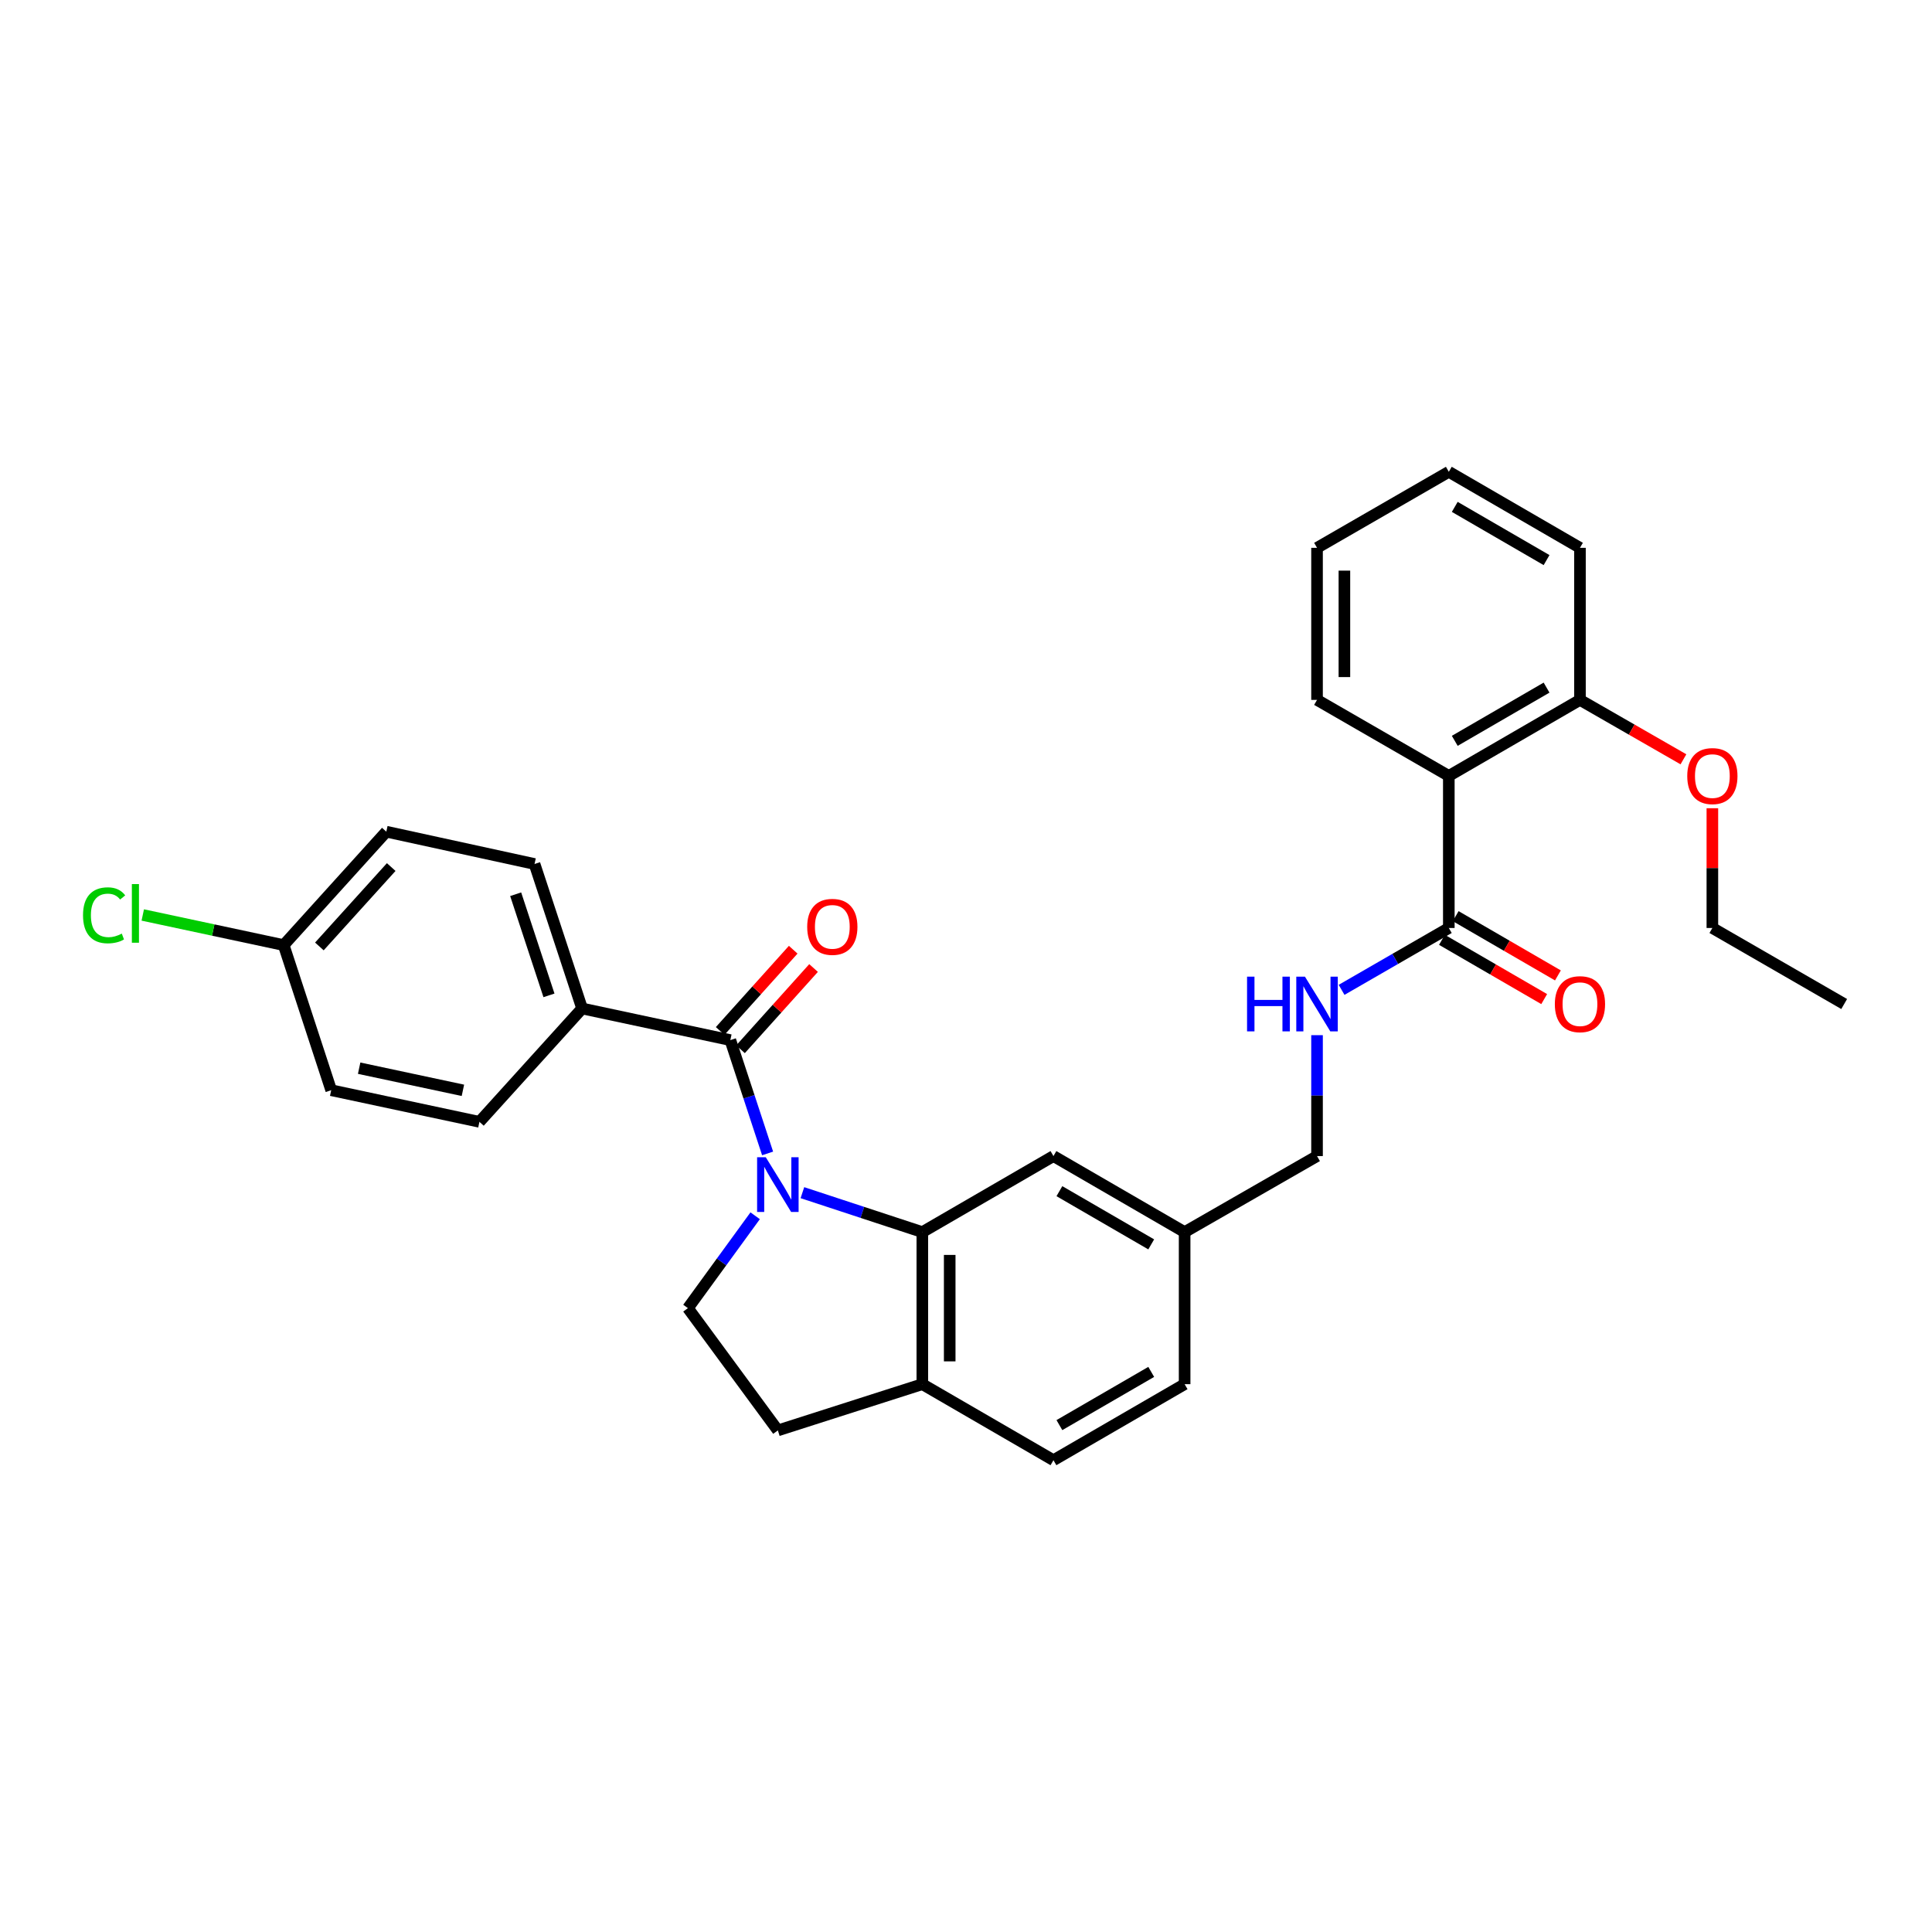 <?xml version='1.0' encoding='iso-8859-1'?>
<svg version='1.1' baseProfile='full'
              xmlns='http://www.w3.org/2000/svg'
                      xmlns:rdkit='http://www.rdkit.org/xml'
                      xmlns:xlink='http://www.w3.org/1999/xlink'
                  xml:space='preserve'
width='1000px' height='1000px' viewBox='0 0 1000 1000'>
<!-- END OF HEADER -->
<rect style='opacity:1.0;fill:#FFFFFF;stroke:none' width='1000' height='1000' x='0' y='0'> </rect>
<path class='bond-0' d='M 397.311,597.014 L 387.666,567.687' style='fill:none;fill-rule:evenodd;stroke:#0000FF;stroke-width:6px;stroke-linecap:butt;stroke-linejoin:miter;stroke-opacity:1' />
<path class='bond-0' d='M 387.666,567.687 L 378.021,538.359' style='fill:none;fill-rule:evenodd;stroke:#000000;stroke-width:6px;stroke-linecap:butt;stroke-linejoin:miter;stroke-opacity:1' />
<path class='bond-1' d='M 415.324,617.322 L 446.361,627.529' style='fill:none;fill-rule:evenodd;stroke:#0000FF;stroke-width:6px;stroke-linecap:butt;stroke-linejoin:miter;stroke-opacity:1' />
<path class='bond-1' d='M 446.361,627.529 L 477.398,637.737' style='fill:none;fill-rule:evenodd;stroke:#000000;stroke-width:6px;stroke-linecap:butt;stroke-linejoin:miter;stroke-opacity:1' />
<path class='bond-4' d='M 390.869,629.28 L 373.466,653.188' style='fill:none;fill-rule:evenodd;stroke:#0000FF;stroke-width:6px;stroke-linecap:butt;stroke-linejoin:miter;stroke-opacity:1' />
<path class='bond-4' d='M 373.466,653.188 L 356.063,677.095' style='fill:none;fill-rule:evenodd;stroke:#000000;stroke-width:6px;stroke-linecap:butt;stroke-linejoin:miter;stroke-opacity:1' />
<path class='bond-6' d='M 378.021,538.359 L 301.295,521.989' style='fill:none;fill-rule:evenodd;stroke:#000000;stroke-width:6px;stroke-linecap:butt;stroke-linejoin:miter;stroke-opacity:1' />
<path class='bond-9' d='M 383.288,543.095 L 402.194,522.07' style='fill:none;fill-rule:evenodd;stroke:#000000;stroke-width:6px;stroke-linecap:butt;stroke-linejoin:miter;stroke-opacity:1' />
<path class='bond-9' d='M 402.194,522.07 L 421.1,501.044' style='fill:none;fill-rule:evenodd;stroke:#FF0000;stroke-width:6px;stroke-linecap:butt;stroke-linejoin:miter;stroke-opacity:1' />
<path class='bond-9' d='M 372.754,533.623 L 391.66,512.598' style='fill:none;fill-rule:evenodd;stroke:#000000;stroke-width:6px;stroke-linecap:butt;stroke-linejoin:miter;stroke-opacity:1' />
<path class='bond-9' d='M 391.66,512.598 L 410.566,491.572' style='fill:none;fill-rule:evenodd;stroke:#FF0000;stroke-width:6px;stroke-linecap:butt;stroke-linejoin:miter;stroke-opacity:1' />
<path class='bond-7' d='M 477.398,637.737 L 477.398,716.446' style='fill:none;fill-rule:evenodd;stroke:#000000;stroke-width:6px;stroke-linecap:butt;stroke-linejoin:miter;stroke-opacity:1' />
<path class='bond-7' d='M 491.565,649.543 L 491.565,704.64' style='fill:none;fill-rule:evenodd;stroke:#000000;stroke-width:6px;stroke-linecap:butt;stroke-linejoin:miter;stroke-opacity:1' />
<path class='bond-8' d='M 477.398,637.737 L 545.263,598.385' style='fill:none;fill-rule:evenodd;stroke:#000000;stroke-width:6px;stroke-linecap:butt;stroke-linejoin:miter;stroke-opacity:1' />
<path class='bond-2' d='M 749.904,401.615 L 749.904,480.324' style='fill:none;fill-rule:evenodd;stroke:#000000;stroke-width:6px;stroke-linecap:butt;stroke-linejoin:miter;stroke-opacity:1' />
<path class='bond-10' d='M 749.904,401.615 L 817.785,362.263' style='fill:none;fill-rule:evenodd;stroke:#000000;stroke-width:6px;stroke-linecap:butt;stroke-linejoin:miter;stroke-opacity:1' />
<path class='bond-10' d='M 752.982,383.456 L 800.498,355.91' style='fill:none;fill-rule:evenodd;stroke:#000000;stroke-width:6px;stroke-linecap:butt;stroke-linejoin:miter;stroke-opacity:1' />
<path class='bond-23' d='M 749.904,401.615 L 681.693,362.263' style='fill:none;fill-rule:evenodd;stroke:#000000;stroke-width:6px;stroke-linecap:butt;stroke-linejoin:miter;stroke-opacity:1' />
<path class='bond-3' d='M 749.904,480.324 L 722.153,496.334' style='fill:none;fill-rule:evenodd;stroke:#000000;stroke-width:6px;stroke-linecap:butt;stroke-linejoin:miter;stroke-opacity:1' />
<path class='bond-3' d='M 722.153,496.334 L 694.402,512.344' style='fill:none;fill-rule:evenodd;stroke:#0000FF;stroke-width:6px;stroke-linecap:butt;stroke-linejoin:miter;stroke-opacity:1' />
<path class='bond-11' d='M 746.352,486.452 L 772.811,501.791' style='fill:none;fill-rule:evenodd;stroke:#000000;stroke-width:6px;stroke-linecap:butt;stroke-linejoin:miter;stroke-opacity:1' />
<path class='bond-11' d='M 772.811,501.791 L 799.271,517.13' style='fill:none;fill-rule:evenodd;stroke:#FF0000;stroke-width:6px;stroke-linecap:butt;stroke-linejoin:miter;stroke-opacity:1' />
<path class='bond-11' d='M 753.457,474.197 L 779.916,489.535' style='fill:none;fill-rule:evenodd;stroke:#000000;stroke-width:6px;stroke-linecap:butt;stroke-linejoin:miter;stroke-opacity:1' />
<path class='bond-11' d='M 779.916,489.535 L 806.376,504.874' style='fill:none;fill-rule:evenodd;stroke:#FF0000;stroke-width:6px;stroke-linecap:butt;stroke-linejoin:miter;stroke-opacity:1' />
<path class='bond-12' d='M 356.063,677.095 L 402.616,740.38' style='fill:none;fill-rule:evenodd;stroke:#000000;stroke-width:6px;stroke-linecap:butt;stroke-linejoin:miter;stroke-opacity:1' />
<path class='bond-5' d='M 681.693,535.803 L 681.693,567.094' style='fill:none;fill-rule:evenodd;stroke:#0000FF;stroke-width:6px;stroke-linecap:butt;stroke-linejoin:miter;stroke-opacity:1' />
<path class='bond-5' d='M 681.693,567.094 L 681.693,598.385' style='fill:none;fill-rule:evenodd;stroke:#000000;stroke-width:6px;stroke-linecap:butt;stroke-linejoin:miter;stroke-opacity:1' />
<path class='bond-14' d='M 301.295,521.989 L 276.677,447.207' style='fill:none;fill-rule:evenodd;stroke:#000000;stroke-width:6px;stroke-linecap:butt;stroke-linejoin:miter;stroke-opacity:1' />
<path class='bond-14' d='M 284.146,515.202 L 266.913,462.854' style='fill:none;fill-rule:evenodd;stroke:#000000;stroke-width:6px;stroke-linecap:butt;stroke-linejoin:miter;stroke-opacity:1' />
<path class='bond-15' d='M 301.295,521.989 L 248.155,580.662' style='fill:none;fill-rule:evenodd;stroke:#000000;stroke-width:6px;stroke-linecap:butt;stroke-linejoin:miter;stroke-opacity:1' />
<path class='bond-13' d='M 477.398,716.446 L 545.263,755.798' style='fill:none;fill-rule:evenodd;stroke:#000000;stroke-width:6px;stroke-linecap:butt;stroke-linejoin:miter;stroke-opacity:1' />
<path class='bond-30' d='M 477.398,716.446 L 402.616,740.38' style='fill:none;fill-rule:evenodd;stroke:#000000;stroke-width:6px;stroke-linecap:butt;stroke-linejoin:miter;stroke-opacity:1' />
<path class='bond-16' d='M 545.263,598.385 L 613.159,637.737' style='fill:none;fill-rule:evenodd;stroke:#000000;stroke-width:6px;stroke-linecap:butt;stroke-linejoin:miter;stroke-opacity:1' />
<path class='bond-16' d='M 548.344,616.545 L 595.871,644.09' style='fill:none;fill-rule:evenodd;stroke:#000000;stroke-width:6px;stroke-linecap:butt;stroke-linejoin:miter;stroke-opacity:1' />
<path class='bond-24' d='M 817.785,362.263 L 844.564,377.64' style='fill:none;fill-rule:evenodd;stroke:#000000;stroke-width:6px;stroke-linecap:butt;stroke-linejoin:miter;stroke-opacity:1' />
<path class='bond-24' d='M 844.564,377.64 L 871.343,393.016' style='fill:none;fill-rule:evenodd;stroke:#FF0000;stroke-width:6px;stroke-linecap:butt;stroke-linejoin:miter;stroke-opacity:1' />
<path class='bond-25' d='M 817.785,362.263 L 817.785,283.554' style='fill:none;fill-rule:evenodd;stroke:#000000;stroke-width:6px;stroke-linecap:butt;stroke-linejoin:miter;stroke-opacity:1' />
<path class='bond-31' d='M 545.263,755.798 L 613.159,716.446' style='fill:none;fill-rule:evenodd;stroke:#000000;stroke-width:6px;stroke-linecap:butt;stroke-linejoin:miter;stroke-opacity:1' />
<path class='bond-31' d='M 548.344,737.638 L 595.871,710.093' style='fill:none;fill-rule:evenodd;stroke:#000000;stroke-width:6px;stroke-linecap:butt;stroke-linejoin:miter;stroke-opacity:1' />
<path class='bond-21' d='M 276.677,447.207 L 199.958,430.475' style='fill:none;fill-rule:evenodd;stroke:#000000;stroke-width:6px;stroke-linecap:butt;stroke-linejoin:miter;stroke-opacity:1' />
<path class='bond-20' d='M 248.155,580.662 L 171.428,564.292' style='fill:none;fill-rule:evenodd;stroke:#000000;stroke-width:6px;stroke-linecap:butt;stroke-linejoin:miter;stroke-opacity:1' />
<path class='bond-20' d='M 239.602,564.352 L 185.893,552.893' style='fill:none;fill-rule:evenodd;stroke:#000000;stroke-width:6px;stroke-linecap:butt;stroke-linejoin:miter;stroke-opacity:1' />
<path class='bond-17' d='M 613.159,637.737 L 681.693,598.385' style='fill:none;fill-rule:evenodd;stroke:#000000;stroke-width:6px;stroke-linecap:butt;stroke-linejoin:miter;stroke-opacity:1' />
<path class='bond-19' d='M 613.159,637.737 L 613.159,716.446' style='fill:none;fill-rule:evenodd;stroke:#000000;stroke-width:6px;stroke-linecap:butt;stroke-linejoin:miter;stroke-opacity:1' />
<path class='bond-18' d='M 146.834,489.178 L 171.428,564.292' style='fill:none;fill-rule:evenodd;stroke:#000000;stroke-width:6px;stroke-linecap:butt;stroke-linejoin:miter;stroke-opacity:1' />
<path class='bond-22' d='M 146.834,489.178 L 110.364,481.384' style='fill:none;fill-rule:evenodd;stroke:#000000;stroke-width:6px;stroke-linecap:butt;stroke-linejoin:miter;stroke-opacity:1' />
<path class='bond-22' d='M 110.364,481.384 L 73.893,473.589' style='fill:none;fill-rule:evenodd;stroke:#00CC00;stroke-width:6px;stroke-linecap:butt;stroke-linejoin:miter;stroke-opacity:1' />
<path class='bond-32' d='M 146.834,489.178 L 199.958,430.475' style='fill:none;fill-rule:evenodd;stroke:#000000;stroke-width:6px;stroke-linecap:butt;stroke-linejoin:miter;stroke-opacity:1' />
<path class='bond-32' d='M 165.306,489.878 L 202.493,448.786' style='fill:none;fill-rule:evenodd;stroke:#000000;stroke-width:6px;stroke-linecap:butt;stroke-linejoin:miter;stroke-opacity:1' />
<path class='bond-27' d='M 681.693,362.263 L 681.693,283.554' style='fill:none;fill-rule:evenodd;stroke:#000000;stroke-width:6px;stroke-linecap:butt;stroke-linejoin:miter;stroke-opacity:1' />
<path class='bond-27' d='M 695.86,350.457 L 695.86,295.36' style='fill:none;fill-rule:evenodd;stroke:#000000;stroke-width:6px;stroke-linecap:butt;stroke-linejoin:miter;stroke-opacity:1' />
<path class='bond-26' d='M 886.319,418.342 L 886.319,449.333' style='fill:none;fill-rule:evenodd;stroke:#FF0000;stroke-width:6px;stroke-linecap:butt;stroke-linejoin:miter;stroke-opacity:1' />
<path class='bond-26' d='M 886.319,449.333 L 886.319,480.324' style='fill:none;fill-rule:evenodd;stroke:#000000;stroke-width:6px;stroke-linecap:butt;stroke-linejoin:miter;stroke-opacity:1' />
<path class='bond-33' d='M 817.785,283.554 L 749.904,244.202' style='fill:none;fill-rule:evenodd;stroke:#000000;stroke-width:6px;stroke-linecap:butt;stroke-linejoin:miter;stroke-opacity:1' />
<path class='bond-33' d='M 800.498,289.907 L 752.982,262.361' style='fill:none;fill-rule:evenodd;stroke:#000000;stroke-width:6px;stroke-linecap:butt;stroke-linejoin:miter;stroke-opacity:1' />
<path class='bond-28' d='M 886.319,480.324 L 954.545,519.676' style='fill:none;fill-rule:evenodd;stroke:#000000;stroke-width:6px;stroke-linecap:butt;stroke-linejoin:miter;stroke-opacity:1' />
<path class='bond-29' d='M 681.693,283.554 L 749.904,244.202' style='fill:none;fill-rule:evenodd;stroke:#000000;stroke-width:6px;stroke-linecap:butt;stroke-linejoin:miter;stroke-opacity:1' />
<path  class='atom-0' d='M 396.356 598.982
L 405.636 613.982
Q 406.556 615.462, 408.036 618.142
Q 409.516 620.822, 409.596 620.982
L 409.596 598.982
L 413.356 598.982
L 413.356 627.302
L 409.476 627.302
L 399.516 610.902
Q 398.356 608.982, 397.116 606.782
Q 395.916 604.582, 395.556 603.902
L 395.556 627.302
L 391.876 627.302
L 391.876 598.982
L 396.356 598.982
' fill='#0000FF'/>
<path  class='atom-6' d='M 645.473 505.516
L 649.313 505.516
L 649.313 517.556
L 663.793 517.556
L 663.793 505.516
L 667.633 505.516
L 667.633 533.836
L 663.793 533.836
L 663.793 520.756
L 649.313 520.756
L 649.313 533.836
L 645.473 533.836
L 645.473 505.516
' fill='#0000FF'/>
<path  class='atom-6' d='M 675.433 505.516
L 684.713 520.516
Q 685.633 521.996, 687.113 524.676
Q 688.593 527.356, 688.673 527.516
L 688.673 505.516
L 692.433 505.516
L 692.433 533.836
L 688.553 533.836
L 678.593 517.436
Q 677.433 515.516, 676.193 513.316
Q 674.993 511.116, 674.633 510.436
L 674.633 533.836
L 670.953 533.836
L 670.953 505.516
L 675.433 505.516
' fill='#0000FF'/>
<path  class='atom-10' d='M 417.807 479.736
Q 417.807 472.936, 421.167 469.136
Q 424.527 465.336, 430.807 465.336
Q 437.087 465.336, 440.447 469.136
Q 443.807 472.936, 443.807 479.736
Q 443.807 486.616, 440.407 490.536
Q 437.007 494.416, 430.807 494.416
Q 424.567 494.416, 421.167 490.536
Q 417.807 486.656, 417.807 479.736
M 430.807 491.216
Q 435.127 491.216, 437.447 488.336
Q 439.807 485.416, 439.807 479.736
Q 439.807 474.176, 437.447 471.376
Q 435.127 468.536, 430.807 468.536
Q 426.487 468.536, 424.127 471.336
Q 421.807 474.136, 421.807 479.736
Q 421.807 485.456, 424.127 488.336
Q 426.487 491.216, 430.807 491.216
' fill='#FF0000'/>
<path  class='atom-12' d='M 804.785 519.756
Q 804.785 512.956, 808.145 509.156
Q 811.505 505.356, 817.785 505.356
Q 824.065 505.356, 827.425 509.156
Q 830.785 512.956, 830.785 519.756
Q 830.785 526.636, 827.385 530.556
Q 823.985 534.436, 817.785 534.436
Q 811.545 534.436, 808.145 530.556
Q 804.785 526.676, 804.785 519.756
M 817.785 531.236
Q 822.105 531.236, 824.425 528.356
Q 826.785 525.436, 826.785 519.756
Q 826.785 514.196, 824.425 511.396
Q 822.105 508.556, 817.785 508.556
Q 813.465 508.556, 811.105 511.356
Q 808.785 514.156, 808.785 519.756
Q 808.785 525.476, 811.105 528.356
Q 813.465 531.236, 817.785 531.236
' fill='#FF0000'/>
<path  class='atom-23' d='M 42.971 473.757
Q 42.971 466.717, 46.251 463.037
Q 49.571 459.317, 55.851 459.317
Q 61.691 459.317, 64.811 463.437
L 62.171 465.597
Q 59.891 462.597, 55.851 462.597
Q 51.571 462.597, 49.291 465.477
Q 47.051 468.317, 47.051 473.757
Q 47.051 479.357, 49.371 482.237
Q 51.731 485.117, 56.291 485.117
Q 59.411 485.117, 63.051 483.237
L 64.171 486.237
Q 62.691 487.197, 60.451 487.757
Q 58.211 488.317, 55.731 488.317
Q 49.571 488.317, 46.251 484.557
Q 42.971 480.797, 42.971 473.757
' fill='#00CC00'/>
<path  class='atom-23' d='M 68.251 457.597
L 71.931 457.597
L 71.931 487.957
L 68.251 487.957
L 68.251 457.597
' fill='#00CC00'/>
<path  class='atom-25' d='M 873.319 401.695
Q 873.319 394.895, 876.679 391.095
Q 880.039 387.295, 886.319 387.295
Q 892.599 387.295, 895.959 391.095
Q 899.319 394.895, 899.319 401.695
Q 899.319 408.575, 895.919 412.495
Q 892.519 416.375, 886.319 416.375
Q 880.079 416.375, 876.679 412.495
Q 873.319 408.615, 873.319 401.695
M 886.319 413.175
Q 890.639 413.175, 892.959 410.295
Q 895.319 407.375, 895.319 401.695
Q 895.319 396.135, 892.959 393.335
Q 890.639 390.495, 886.319 390.495
Q 881.999 390.495, 879.639 393.295
Q 877.319 396.095, 877.319 401.695
Q 877.319 407.415, 879.639 410.295
Q 881.999 413.175, 886.319 413.175
' fill='#FF0000'/>
</svg>
